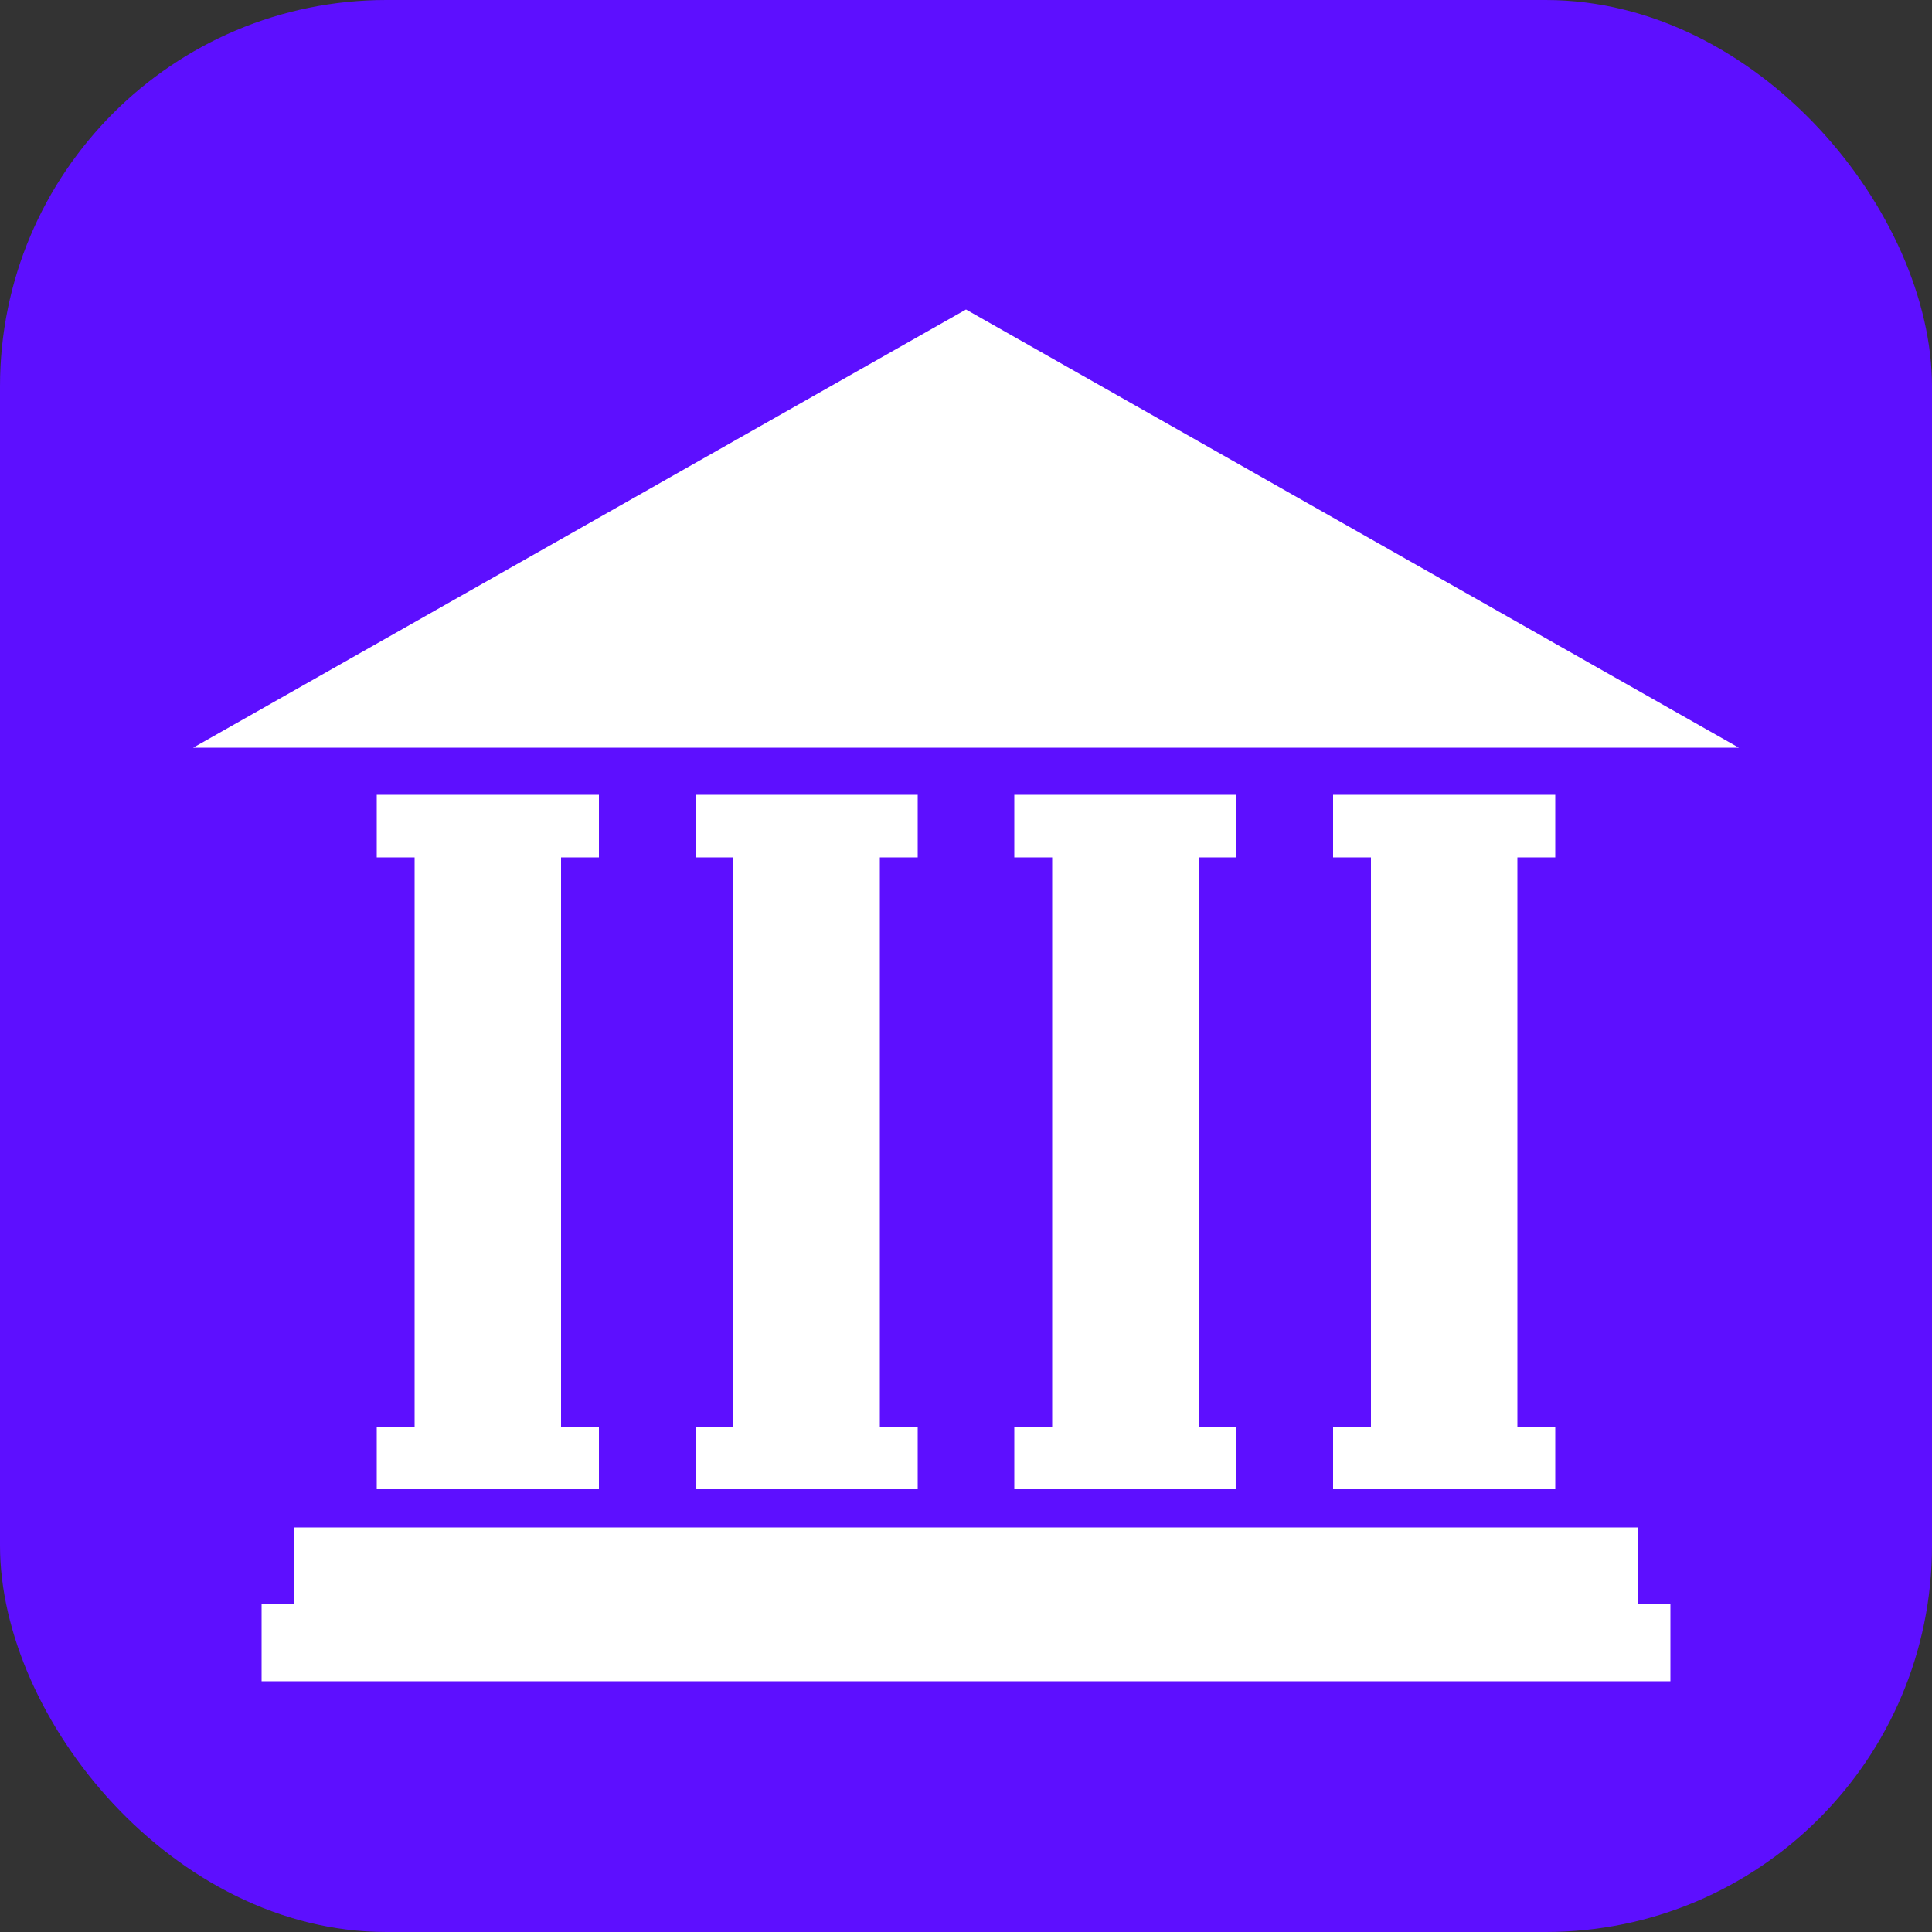 <svg xmlns="http://www.w3.org/2000/svg" viewBox="0 0 50 50"><rect x="0" y="0" width="50" height="50" fill="#333333" stroke="none"/><defs><style>.cls-1{fill:#5d0fff;}.cls-2{fill:#fff;}</style></defs><title>ico_CT</title><g id="レイヤー_2" data-name="レイヤー 2"><g id="レイヤー_1-2" data-name="レイヤー 1"><g id="CT"><g id="BF"><rect class="cls-1" width="50" height="50" rx="10" ry="10"/></g><g id="_06" data-name="06"><polygon class="cls-2" points="25 8.01 5 19.35 45 19.35 25 8.01"/><polygon class="cls-2" points="9.75 36.92 9.75 38.54 15.5 38.54 15.5 36.92 14.52 36.92 14.52 22.19 15.5 22.19 15.5 20.57 9.75 20.57 9.75 22.19 10.73 22.19 10.73 36.92 9.75 36.92"/><polygon class="cls-2" points="18 36.92 18 38.54 23.75 38.54 23.75 36.92 22.77 36.92 22.77 22.19 23.75 22.19 23.75 20.57 18 20.57 18 22.19 18.98 22.19 18.98 36.92 18 36.92"/><polygon class="cls-2" points="26.25 36.92 26.25 38.54 32 38.54 32 36.92 31.02 36.92 31.02 22.19 32 22.19 32 20.57 26.25 20.57 26.25 22.19 27.23 22.19 27.23 36.92 26.25 36.92"/><polygon class="cls-2" points="34.5 36.92 34.5 38.54 40.25 38.54 40.25 36.92 39.27 36.92 39.27 22.19 40.25 22.19 40.25 20.57 34.5 20.57 34.5 22.19 35.48 22.19 35.48 36.92 34.5 36.92"/><polygon class="cls-2" points="7.62 41.52 6.77 41.52 6.77 43.51 43.23 43.51 43.23 41.52 42.38 41.52 42.38 39.53 7.62 39.53 7.62 41.52"/></g></g></g></g></svg>